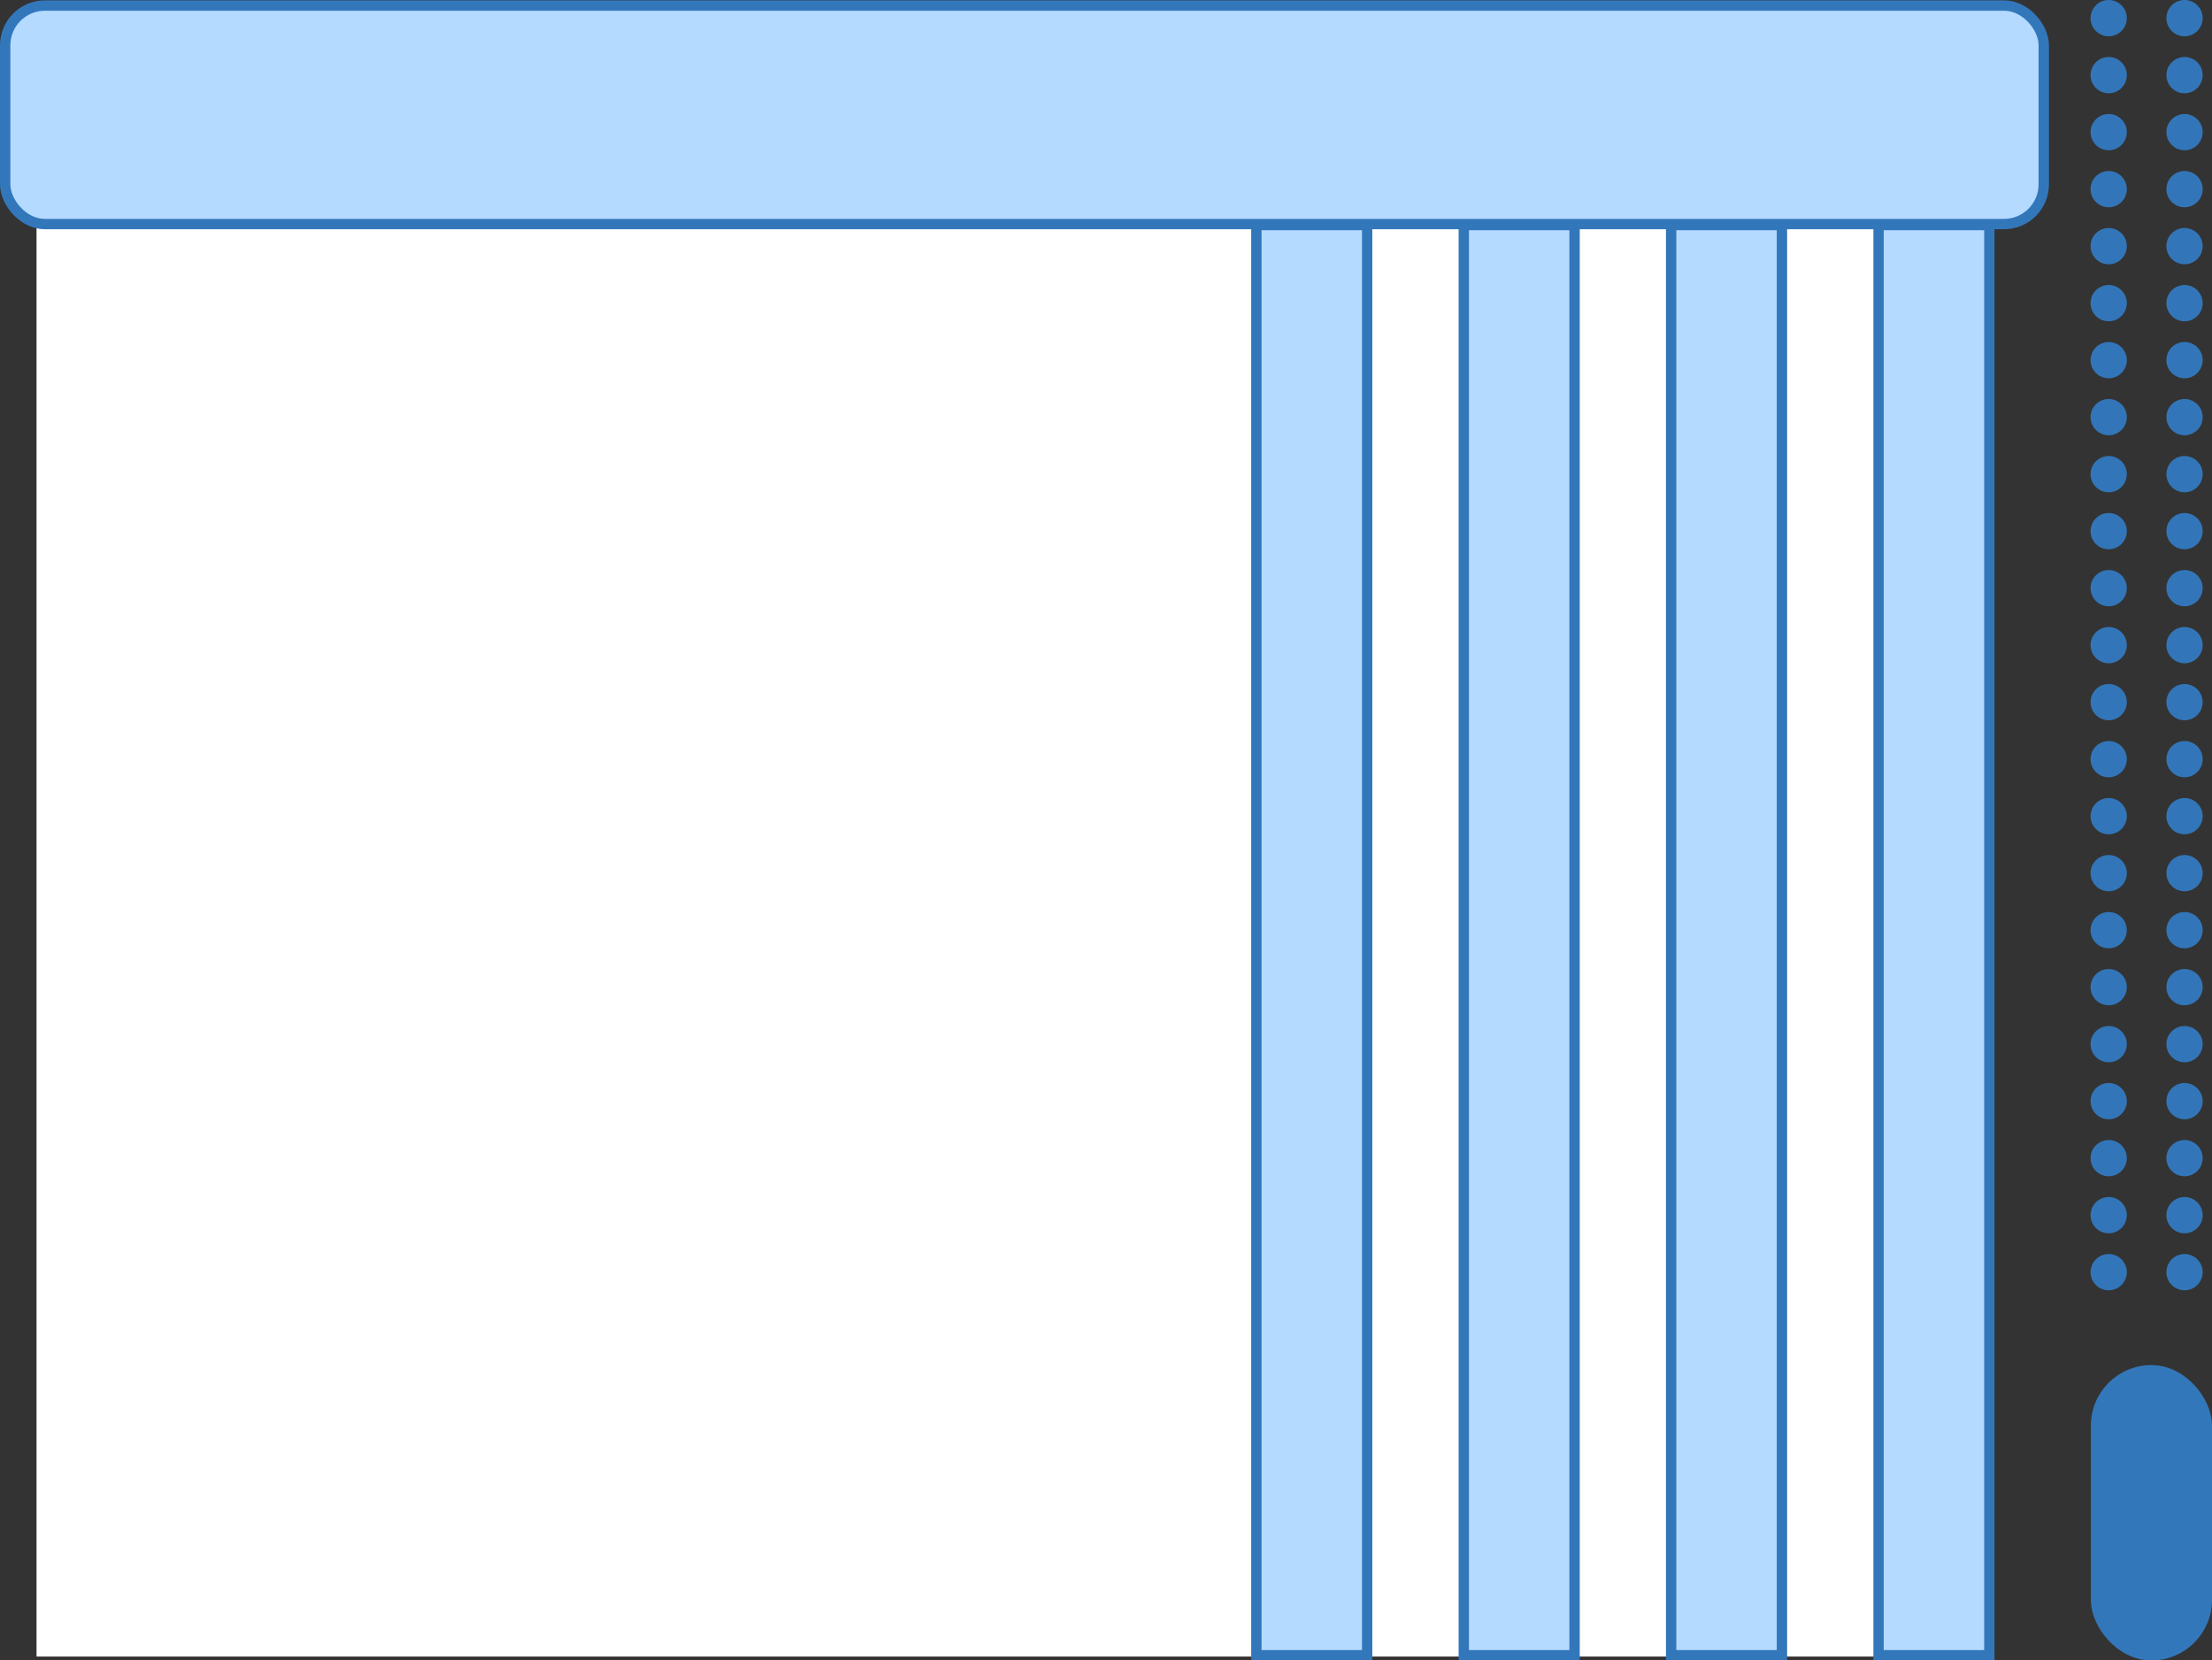 <?xml version="1.0" encoding="UTF-8"?> <svg xmlns="http://www.w3.org/2000/svg" id="Layer_2" data-name="Layer 2" viewBox="0 0 426.9 320.43"><rect x="0" y="0" width="426.9" height="320.43" fill="#333333" stroke="none"/><g id="Layer_1-2" data-name="Layer 1"><g><line x1="406.96" y1="3.5" x2="406.96" y2="253.43" style="fill: none; opacity: .99; stroke: #37b; stroke-dasharray: 0 0 0 11 0 0; stroke-linecap: round; stroke-miterlimit: 10; stroke-width: 7px;"></line><rect x="7.05" y="42.03" width="376.77" height="277.65" style="fill: #fff;"></rect><line x1="421.6" y1="3.5" x2="421.6" y2="253.43" style="fill: none; opacity: .99; stroke: #37b; stroke-dasharray: 0 0 0 11 0 0; stroke-linecap: round; stroke-miterlimit: 10; stroke-width: 7px;"></line><rect x="1" y="1.07" width="393.43" height="42.17" rx="7.67" ry="7.67" style="fill: #b5daff; stroke: #37b; stroke-miterlimit: 10; stroke-width: 2px;"></rect><rect x="362.55" y="43.43" width="21.38" height="276" style="fill: #b5daff; stroke: #37b; stroke-miterlimit: 10; stroke-width: 2px;"></rect><rect x="404.52" y="264.43" width="21.38" height="55" rx="10.69" ry="10.69" style="fill: #37b; stroke: #37b; stroke-miterlimit: 10; stroke-width: 2px;"></rect><rect x="322.52" y="43.43" width="21.38" height="276" style="fill: #b5daff; stroke: #37b; stroke-miterlimit: 10; stroke-width: 2px;"></rect><rect x="282.5" y="43.43" width="21.38" height="276" style="fill: #b5daff; stroke: #37b; stroke-miterlimit: 10; stroke-width: 2px;"></rect><rect x="242.47" y="43.43" width="21.38" height="276" style="fill: #b5daff; stroke: #37b; stroke-miterlimit: 10; stroke-width: 2px;"></rect></g></g></svg> 